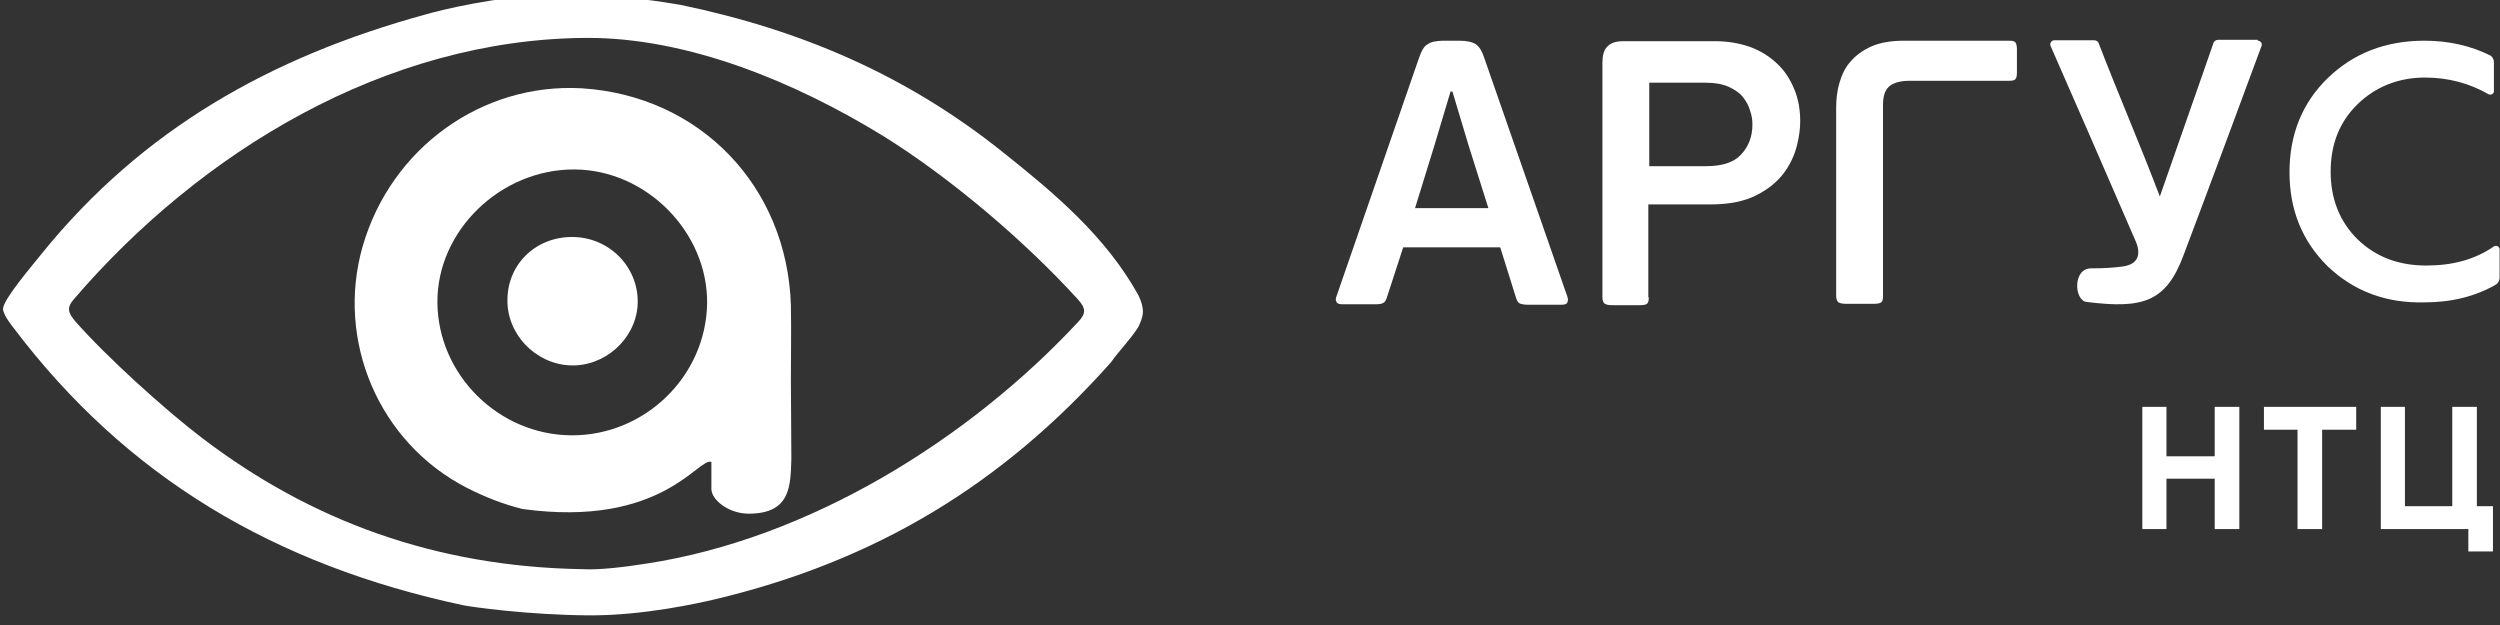 <?xml version="1.0" encoding="UTF-8"?> <svg xmlns="http://www.w3.org/2000/svg" width="160" height="40" viewBox="0 0 160 40" fill="none"><rect x="0" y="0" width="160" height="40" fill="#333333" stroke="none"/> <g clip-path="url(#clip0_1035_25893)"> <g clip-path="url(#clip1_1035_25893)"> <path d="M96.014 15.829H89.805L88.746 19.083C88.685 19.233 88.624 19.352 88.534 19.382C88.443 19.442 88.291 19.471 88.11 19.471H85.868C85.687 19.471 85.566 19.412 85.535 19.322C85.475 19.233 85.475 19.113 85.535 18.964L90.805 3.74C90.896 3.501 90.956 3.322 91.047 3.172C91.138 3.023 91.229 2.904 91.35 2.844C91.471 2.754 91.623 2.695 91.774 2.665C91.925 2.635 92.137 2.605 92.349 2.605H93.409C93.894 2.605 94.257 2.695 94.469 2.844C94.681 2.993 94.863 3.292 95.014 3.769L100.314 18.994C100.344 19.113 100.375 19.233 100.314 19.352C100.284 19.442 100.163 19.501 99.981 19.501H97.74C97.558 19.501 97.437 19.471 97.316 19.442C97.195 19.412 97.104 19.292 97.043 19.113L96.014 15.829ZM90.563 13.322H95.257L93.985 9.292L92.955 5.859H92.834L91.835 9.202L90.563 13.322Z" fill="white"></path> <path d="M105.523 19.023C105.523 19.232 105.493 19.381 105.402 19.441C105.341 19.501 105.19 19.531 104.948 19.531H103.131C102.949 19.531 102.828 19.501 102.707 19.441C102.616 19.381 102.555 19.232 102.555 19.023V4.008C102.555 3.56 102.646 3.202 102.858 2.993C103.07 2.754 103.403 2.635 103.918 2.635H109.733C110.55 2.635 111.277 2.754 111.974 2.993C112.64 3.232 113.215 3.59 113.7 4.038C114.184 4.486 114.548 5.023 114.82 5.68C115.093 6.306 115.214 7.023 115.214 7.769C115.214 8.187 115.153 8.724 115.002 9.322C114.851 9.919 114.578 10.516 114.184 11.053C113.76 11.62 113.185 12.098 112.428 12.486C111.671 12.874 110.702 13.083 109.46 13.083H105.493V19.023H105.523ZM112.155 7.978C112.155 7.71 112.125 7.411 112.004 7.083C111.913 6.754 111.762 6.486 111.55 6.217C111.338 5.948 111.035 5.739 110.641 5.56C110.247 5.381 109.763 5.292 109.157 5.292H105.553V10.635H109.187C110.217 10.635 110.974 10.396 111.428 9.889C111.913 9.381 112.155 8.724 112.155 7.978Z" fill="white"></path> <path d="M120.513 18.934C120.513 19.173 120.483 19.292 120.392 19.352C120.301 19.412 120.18 19.442 119.938 19.442H118.09C117.909 19.442 117.787 19.412 117.666 19.352C117.575 19.292 117.515 19.143 117.515 18.934V6.904C117.515 6.337 117.575 5.799 117.727 5.292C117.878 4.784 118.09 4.307 118.454 3.919C118.787 3.531 119.241 3.202 119.786 2.963C120.331 2.725 121.028 2.605 121.876 2.605H128.569C128.811 2.605 128.932 2.635 128.993 2.725C129.053 2.814 129.083 2.963 129.083 3.143V4.635C129.083 4.844 129.053 4.993 128.993 5.053C128.932 5.143 128.781 5.172 128.569 5.172H122.179C121.573 5.172 121.119 5.322 120.876 5.561C120.604 5.829 120.513 6.217 120.513 6.725V18.934Z" fill="white"></path> <path d="M144.499 2.606C144.68 2.606 144.802 2.785 144.741 2.934C144.105 4.666 141.137 12.666 139.744 16.338C138.624 19.353 137.109 19.771 133.536 19.323C132.748 19.233 132.627 17.144 133.869 17.174C134.596 17.174 135.201 17.144 135.868 17.054C136.897 16.905 137.019 16.218 136.685 15.442C135.111 11.8 131.961 4.576 131.234 2.934C131.174 2.755 131.295 2.576 131.477 2.576C132.113 2.576 133.384 2.576 134.02 2.576C134.172 2.576 134.293 2.666 134.323 2.785C135.535 5.949 136.928 9.144 138.23 12.576L141.652 2.785C141.682 2.636 141.834 2.546 141.955 2.546H144.499V2.606Z" fill="white"></path> <path d="M148.981 17.053C147.345 15.441 146.528 13.441 146.528 11.023C146.528 8.605 147.345 6.575 148.981 4.993C150.616 3.411 152.675 2.605 155.159 2.605C156.733 2.605 158.126 2.934 159.338 3.531C159.519 3.62 159.61 3.799 159.61 3.978V5.829C159.61 6.008 159.429 6.098 159.277 6.038C158.036 5.322 156.673 4.963 155.189 4.963C153.493 4.963 152.009 5.561 150.858 6.695C149.707 7.829 149.162 9.262 149.162 10.993C149.162 12.725 149.738 14.188 150.889 15.322C152.07 16.456 153.523 16.994 155.28 16.994C156.976 16.994 158.399 16.606 159.61 15.77C159.762 15.68 159.974 15.77 159.974 15.949V17.77C159.974 17.949 159.883 18.128 159.731 18.218C158.429 18.964 156.915 19.352 155.159 19.352C152.706 19.412 150.646 18.636 148.981 17.053Z" fill="white"></path> <path d="M143.317 33.86V26.039H141.742V29.203H138.653V26.039H137.109V33.86H138.653V30.636H141.742V33.86H143.317Z" fill="white"></path> <path d="M148.617 27.502H150.797V26.039H144.892V27.502H147.042V33.86H148.617V27.502Z" fill="white"></path> <path d="M159.549 35.293V32.397H158.52V26.039H156.945V32.397H153.916V26.039H152.372V33.86H157.974V35.293H159.549Z" fill="white"></path> <path d="M50.617 24.308C50.617 22.726 50.647 21.143 50.617 19.532C50.374 11.919 44.802 6.128 37.231 5.651C30.841 5.292 25.026 9.472 23.209 15.77C21.483 21.8 24.239 28.338 29.902 31.233C31.083 31.83 32.234 32.278 33.446 32.577C42.379 33.8 44.711 29.233 45.529 29.562V31.293C45.529 31.98 46.619 32.875 47.921 32.875C50.647 32.875 50.586 31.024 50.647 29.382C50.647 27.741 50.617 26.009 50.617 24.308ZM36.565 27.86C31.901 27.83 28.025 23.979 27.994 19.352C27.964 14.755 32.052 10.815 36.777 10.845C41.38 10.874 45.317 14.875 45.256 19.442C45.165 24.099 41.259 27.89 36.565 27.86Z" fill="white"></path> <path d="M36.837 15.173C39.169 15.292 40.956 17.263 40.805 19.561C40.653 21.74 38.654 23.502 36.444 23.382C34.233 23.263 32.416 21.352 32.477 19.143C32.507 16.815 34.415 15.054 36.837 15.173Z" fill="white"></path> <path d="M43.53 0.307C51.313 1.919 58.067 4.844 64.184 9.74C67.485 12.367 70.756 15.113 72.846 18.875C72.846 18.875 73.148 19.442 73.148 19.949C73.148 20.367 72.846 20.934 72.846 20.934C72.361 21.71 71.664 22.397 71.089 23.203C64.154 30.994 56.038 35.92 45.711 38.367C44.923 38.547 41.229 39.412 37.655 39.383C33.779 39.353 30.145 38.845 29.6 38.726C17.607 36.158 8.098 30.576 0.83 20.934C0.83 20.934 0.194 20.158 0.194 19.77C0.194 19.173 2.041 17.024 2.707 16.188C9.128 8.277 17.304 3.65 27.207 0.934C28.116 0.665 31.72 -0.23 35.323 -0.35C39.169 -0.469 42.985 0.217 43.53 0.307ZM37.292 36.427C38.291 36.487 39.866 36.308 41.38 36.069C51.768 34.487 62.004 28.128 68.999 20.606C69.544 20.039 69.484 19.71 68.969 19.143C65.577 15.412 60.762 11.322 56.462 8.665C50.95 5.292 44.075 2.396 37.534 2.426C24.694 2.486 12.822 9.71 4.706 19.173C4.222 19.74 4.403 20.069 4.827 20.576C6.796 22.815 10.581 26.248 12.944 28.039C19.878 33.323 27.873 36.278 37.292 36.427Z" fill="white"></path> </g> </g> <defs> <clipPath id="clip0_1035_25893"> <rect width="160" height="40" fill="white"></rect> </clipPath> <clipPath id="clip1_1035_25893"> <rect width="160" height="40" fill="white"></rect> </clipPath> </defs> </svg> 